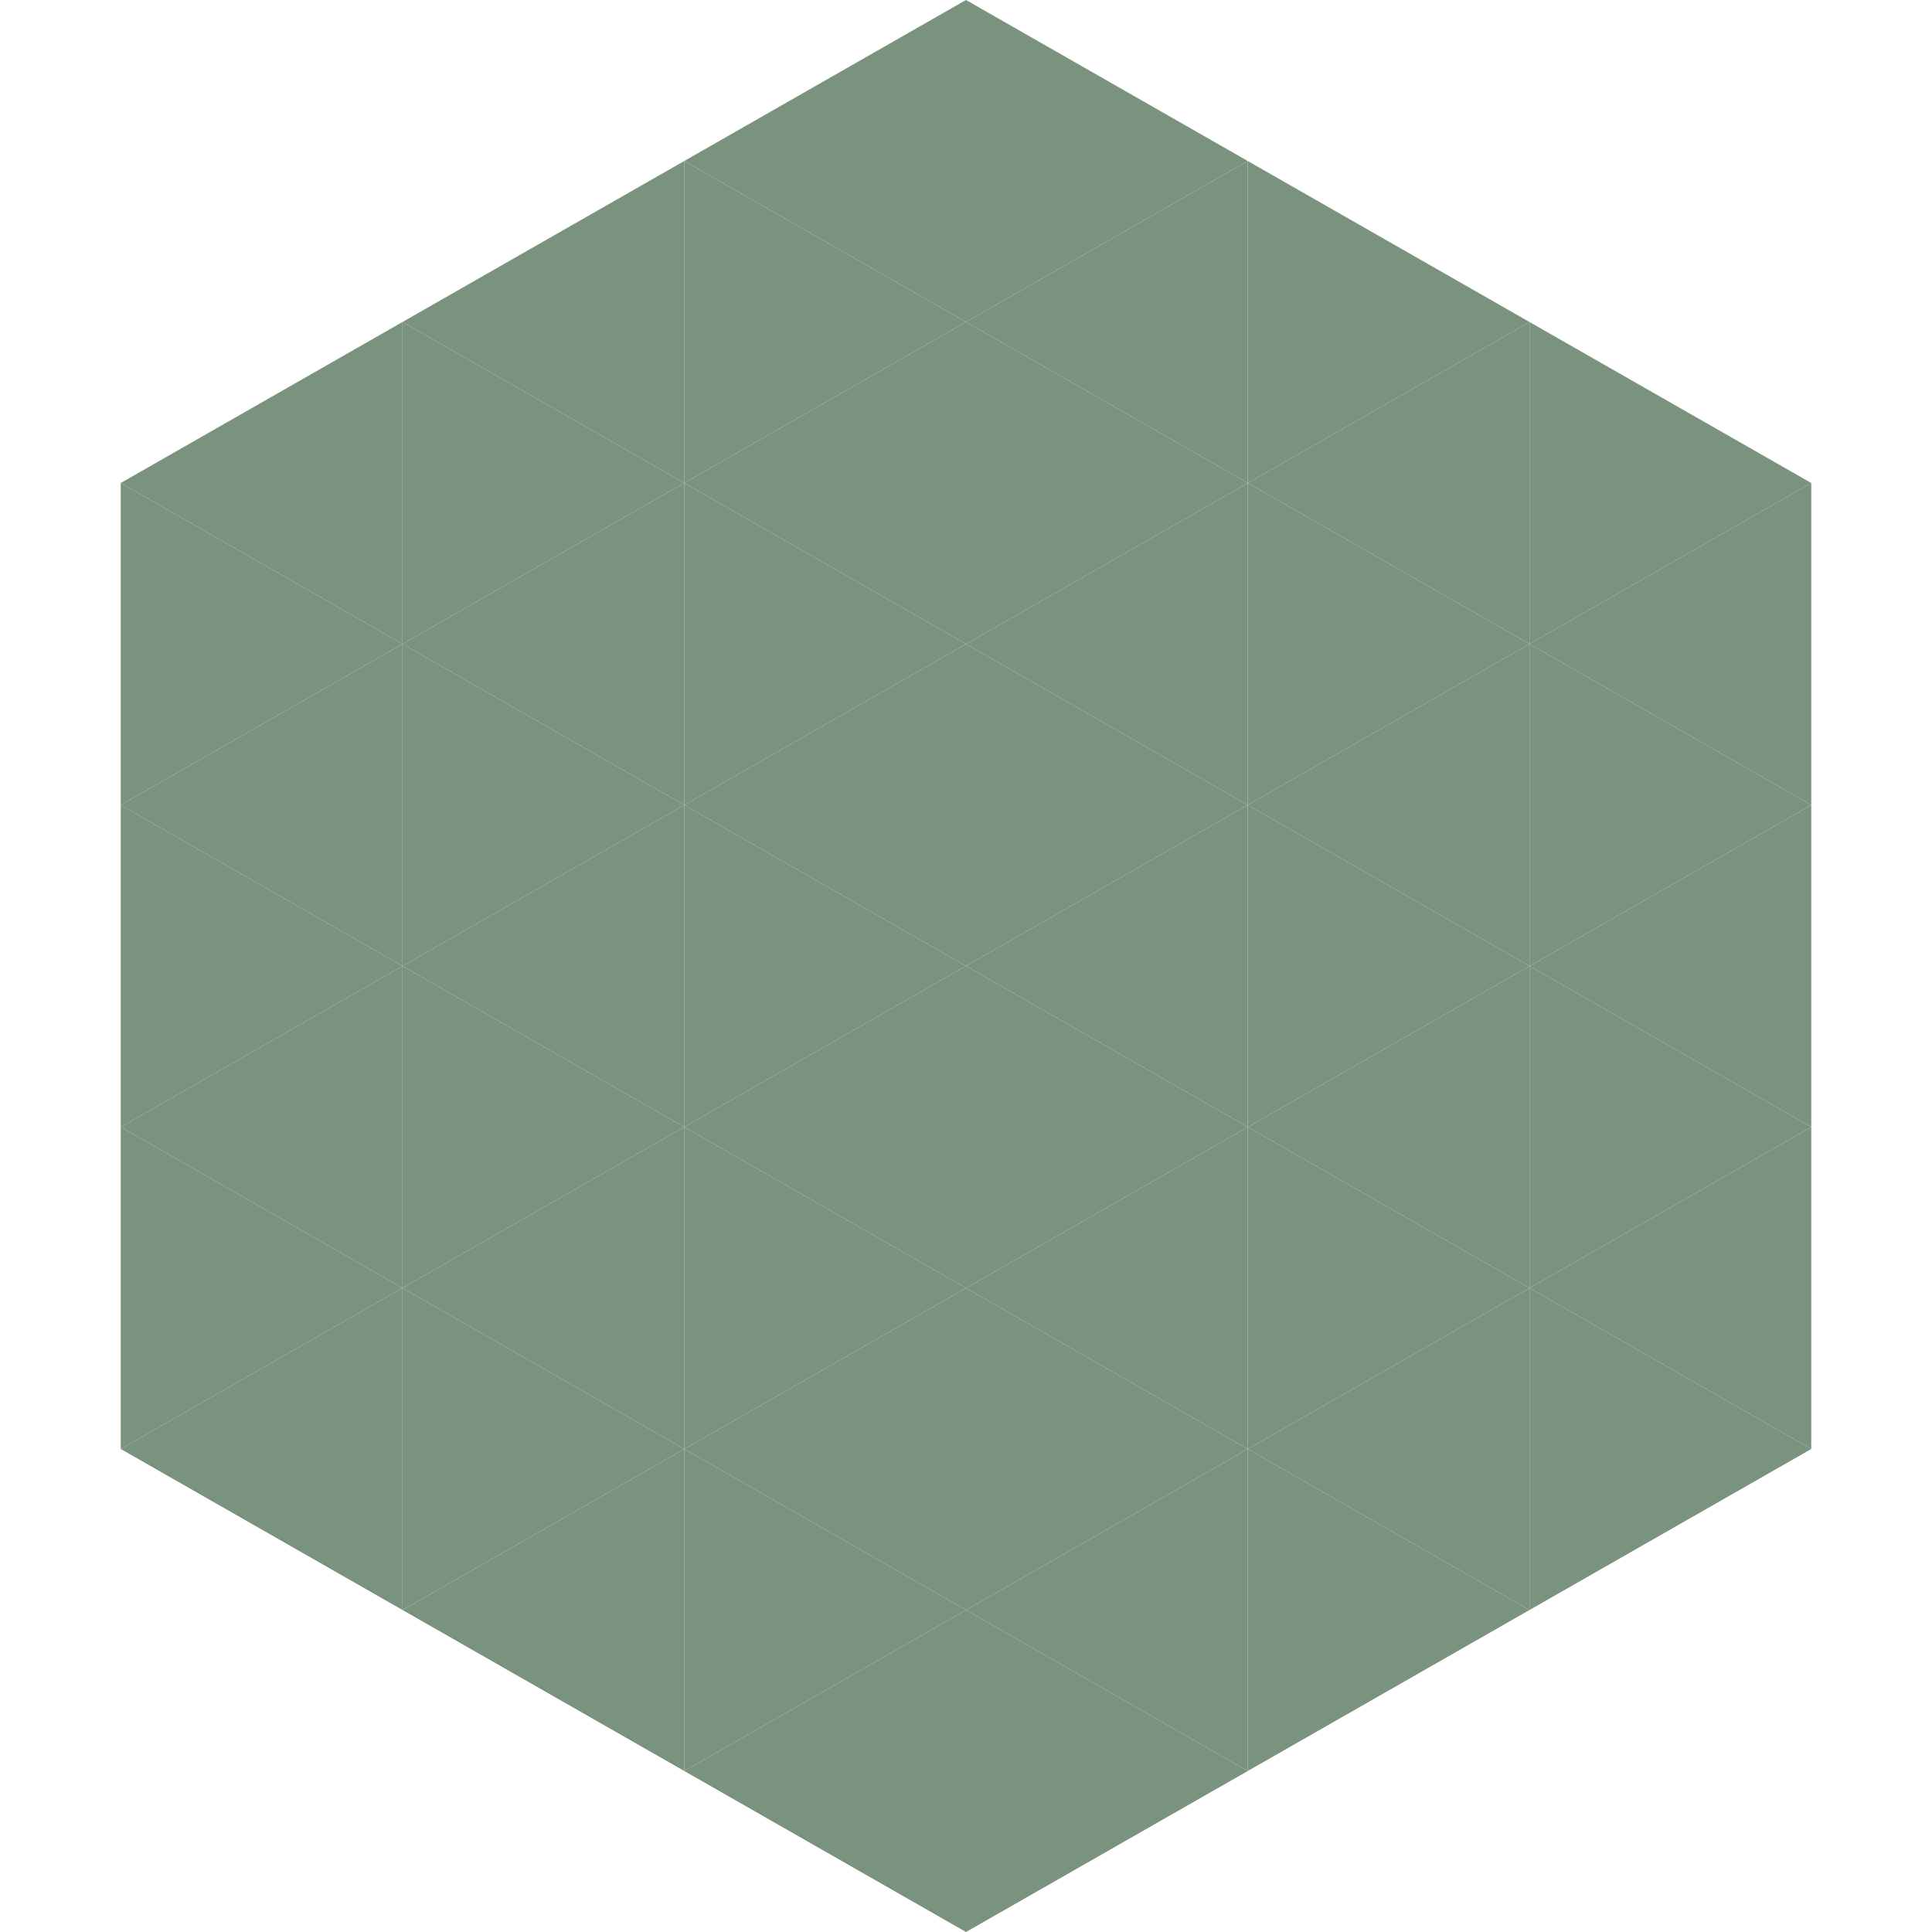 <?xml version="1.0"?>
<!-- Generated by SVGo -->
<svg width="240" height="240"
     xmlns="http://www.w3.org/2000/svg"
     xmlns:xlink="http://www.w3.org/1999/xlink">
<polygon points="50,40 15,60 50,80" style="fill:rgb(122,147,126)" />
<polygon points="190,40 225,60 190,80" style="fill:rgb(122,147,126)" />
<polygon points="15,60 50,80 15,100" style="fill:rgb(122,147,126)" />
<polygon points="225,60 190,80 225,100" style="fill:rgb(122,147,126)" />
<polygon points="50,80 15,100 50,120" style="fill:rgb(122,147,126)" />
<polygon points="190,80 225,100 190,120" style="fill:rgb(122,147,126)" />
<polygon points="15,100 50,120 15,140" style="fill:rgb(122,147,126)" />
<polygon points="225,100 190,120 225,140" style="fill:rgb(122,147,126)" />
<polygon points="50,120 15,140 50,160" style="fill:rgb(122,147,126)" />
<polygon points="190,120 225,140 190,160" style="fill:rgb(122,147,126)" />
<polygon points="15,140 50,160 15,180" style="fill:rgb(122,147,126)" />
<polygon points="225,140 190,160 225,180" style="fill:rgb(122,147,126)" />
<polygon points="50,160 15,180 50,200" style="fill:rgb(122,147,126)" />
<polygon points="190,160 225,180 190,200" style="fill:rgb(122,147,126)" />
<polygon points="15,180 50,200 15,220" style="fill:rgb(255,255,255); fill-opacity:0" />
<polygon points="225,180 190,200 225,220" style="fill:rgb(255,255,255); fill-opacity:0" />
<polygon points="50,0 85,20 50,40" style="fill:rgb(255,255,255); fill-opacity:0" />
<polygon points="190,0 155,20 190,40" style="fill:rgb(255,255,255); fill-opacity:0" />
<polygon points="85,20 50,40 85,60" style="fill:rgb(122,147,126)" />
<polygon points="155,20 190,40 155,60" style="fill:rgb(122,147,126)" />
<polygon points="50,40 85,60 50,80" style="fill:rgb(122,147,126)" />
<polygon points="190,40 155,60 190,80" style="fill:rgb(122,147,126)" />
<polygon points="85,60 50,80 85,100" style="fill:rgb(122,147,126)" />
<polygon points="155,60 190,80 155,100" style="fill:rgb(122,147,126)" />
<polygon points="50,80 85,100 50,120" style="fill:rgb(122,147,126)" />
<polygon points="190,80 155,100 190,120" style="fill:rgb(122,147,126)" />
<polygon points="85,100 50,120 85,140" style="fill:rgb(122,147,126)" />
<polygon points="155,100 190,120 155,140" style="fill:rgb(122,147,126)" />
<polygon points="50,120 85,140 50,160" style="fill:rgb(122,147,126)" />
<polygon points="190,120 155,140 190,160" style="fill:rgb(122,147,126)" />
<polygon points="85,140 50,160 85,180" style="fill:rgb(122,147,126)" />
<polygon points="155,140 190,160 155,180" style="fill:rgb(122,147,126)" />
<polygon points="50,160 85,180 50,200" style="fill:rgb(122,147,126)" />
<polygon points="190,160 155,180 190,200" style="fill:rgb(122,147,126)" />
<polygon points="85,180 50,200 85,220" style="fill:rgb(122,147,126)" />
<polygon points="155,180 190,200 155,220" style="fill:rgb(122,147,126)" />
<polygon points="120,0 85,20 120,40" style="fill:rgb(122,147,126)" />
<polygon points="120,0 155,20 120,40" style="fill:rgb(122,147,126)" />
<polygon points="85,20 120,40 85,60" style="fill:rgb(122,147,126)" />
<polygon points="155,20 120,40 155,60" style="fill:rgb(122,147,126)" />
<polygon points="120,40 85,60 120,80" style="fill:rgb(122,147,126)" />
<polygon points="120,40 155,60 120,80" style="fill:rgb(122,147,126)" />
<polygon points="85,60 120,80 85,100" style="fill:rgb(122,147,126)" />
<polygon points="155,60 120,80 155,100" style="fill:rgb(122,147,126)" />
<polygon points="120,80 85,100 120,120" style="fill:rgb(122,147,126)" />
<polygon points="120,80 155,100 120,120" style="fill:rgb(122,147,126)" />
<polygon points="85,100 120,120 85,140" style="fill:rgb(122,147,126)" />
<polygon points="155,100 120,120 155,140" style="fill:rgb(122,147,126)" />
<polygon points="120,120 85,140 120,160" style="fill:rgb(122,147,126)" />
<polygon points="120,120 155,140 120,160" style="fill:rgb(122,147,126)" />
<polygon points="85,140 120,160 85,180" style="fill:rgb(122,147,126)" />
<polygon points="155,140 120,160 155,180" style="fill:rgb(122,147,126)" />
<polygon points="120,160 85,180 120,200" style="fill:rgb(122,147,126)" />
<polygon points="120,160 155,180 120,200" style="fill:rgb(122,147,126)" />
<polygon points="85,180 120,200 85,220" style="fill:rgb(122,147,126)" />
<polygon points="155,180 120,200 155,220" style="fill:rgb(122,147,126)" />
<polygon points="120,200 85,220 120,240" style="fill:rgb(122,147,126)" />
<polygon points="120,200 155,220 120,240" style="fill:rgb(122,147,126)" />
<polygon points="85,220 120,240 85,260" style="fill:rgb(255,255,255); fill-opacity:0" />
<polygon points="155,220 120,240 155,260" style="fill:rgb(255,255,255); fill-opacity:0" />
</svg>
